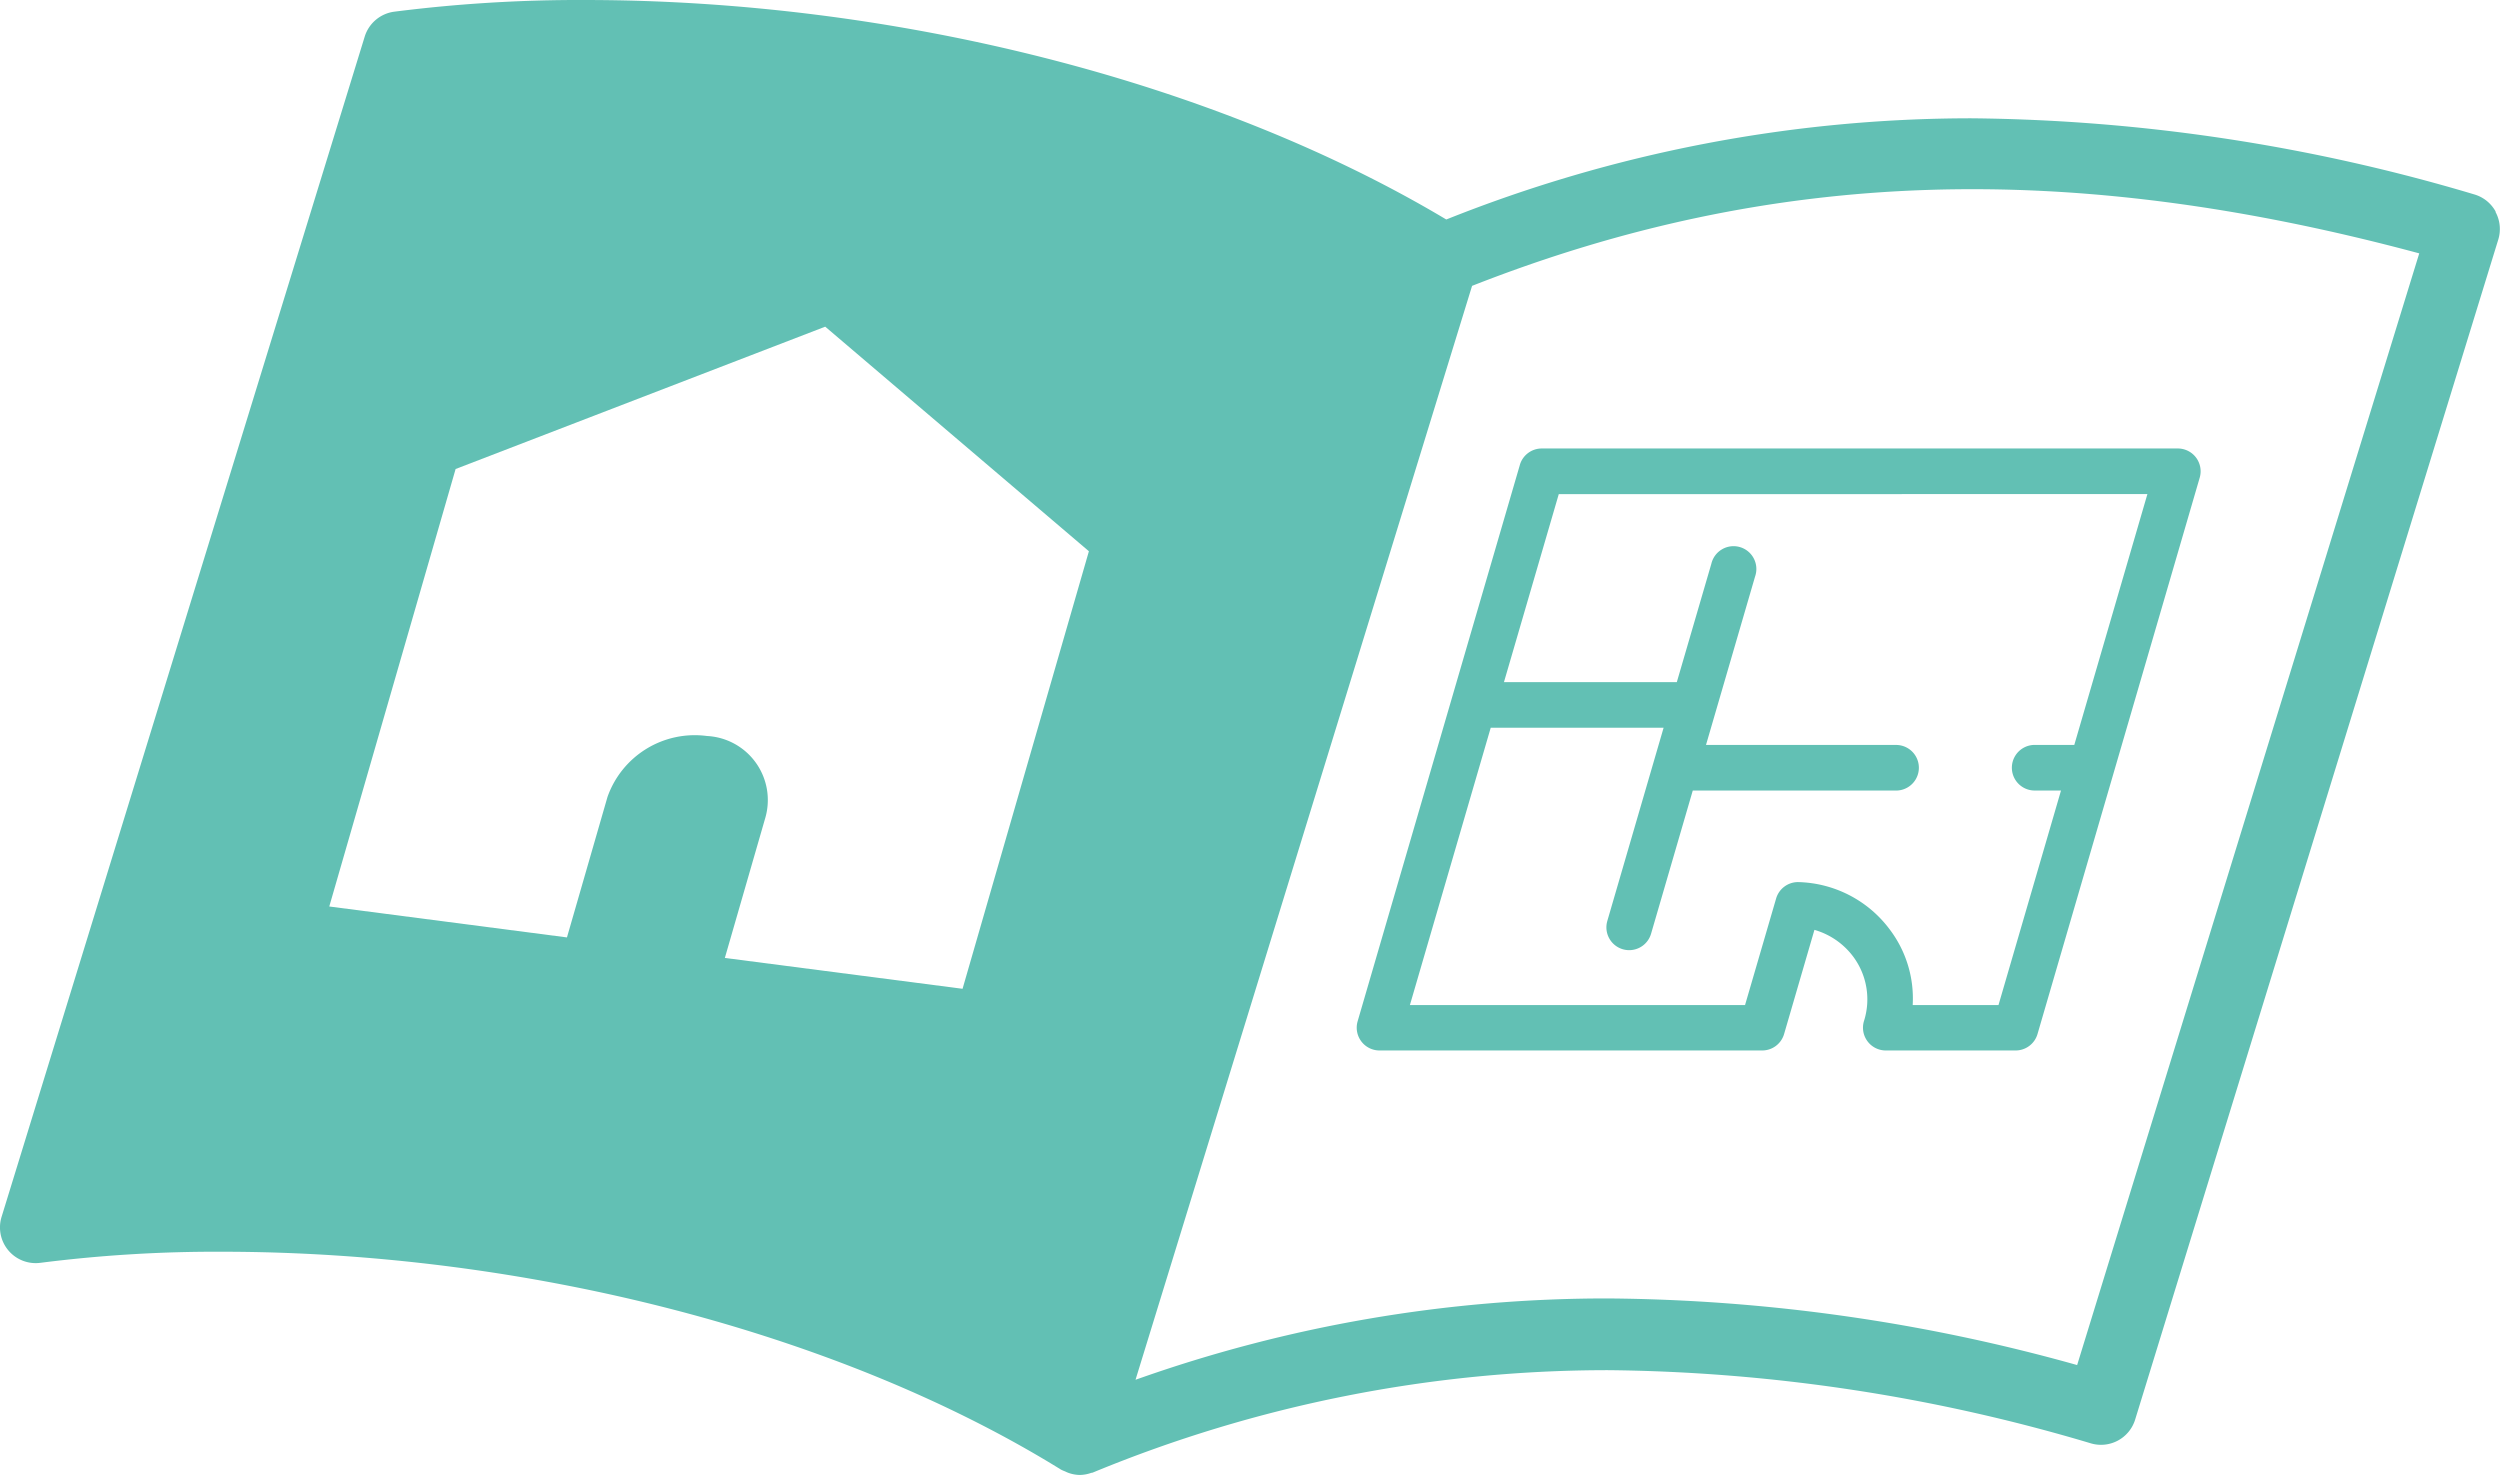 <svg xmlns="http://www.w3.org/2000/svg" width="87.701" height="51.741" data-name="グループ 67"><defs><clipPath id="a"><path fill="#62c0b4" d="M0 0h87.701v51.741H0z" data-name="長方形 155"/></clipPath></defs><g fill="#62c0b4" clip-path="url(#a)" data-name="グループ 66"><path d="M87.55 7.425a1.254 1.254 0 0 0-.758-.607A63.62 63.62 0 0 0 69.174 4.15 49.645 49.645 0 0 0 50.736 7.7C42.659 2.874 31.419 0 20.5 0a51.415 51.415 0 0 0-6.669.41 1.256 1.256 0 0 0-1.037.875L.056 42.686A1.253 1.253 0 0 0 1.419 44.3a48.845 48.845 0 0 1 6.342-.389c10.716 0 21.728 2.858 29.458 7.643a1.331 1.331 0 0 0 .144.063 1.211 1.211 0 0 0 .111.049 1.236 1.236 0 0 0 .4.076 1.252 1.252 0 0 0 .415-.076.186.186 0 0 0 .025 0l.014-.007a.084.084 0 0 0 .018-.005 47.306 47.306 0 0 1 18.085-3.588 61.193 61.193 0 0 1 16.927 2.57 1.253 1.253 0 0 0 1.544-.837l12.74-41.4a1.259 1.259 0 0 0-.1-.967M33.767 34.687l-8.339-1.082 1.423-4.928a2.25 2.25 0 0 0-2.051-2.858 3.246 3.246 0 0 0-3.489 2.138l-1.422 4.928-8.338-1.085 4.432-15.347 12.966-4.993 9.25 7.878Zm39.1 13.2a62.581 62.581 0 0 0-16.432-2.337 49.318 49.318 0 0 0-16.6 2.853l.042-.138 11.764-38.237c10.534-4.137 20.9-4.454 33.227-1.14Z" data-name="パス 294"/><path d="m53.318 16.308-5.692 19.52a.8.8 0 0 0 .768 1.023h13.424a.8.8 0 0 0 .768-.575l1.065-3.656a2.59 2.59 0 0 1 1.362.941 2.512 2.512 0 0 1 .373 2.267.8.8 0 0 0 .768 1.023h4.554a.8.8 0 0 0 .768-.575l5.691-19.52a.8.8 0 0 0-.768-1.023H54.085a.8.8 0 0 0-.768.576m22.015 1.023-2.565 8.8h-1.39a.8.8 0 0 0 0 1.6h.924l-2.193 7.525h-3.01a4.007 4.007 0 0 0-.806-2.652 4.128 4.128 0 0 0-3.217-1.661.8.8 0 0 0-.768.576l-1.09 3.737H49.46l2.835-9.727h6.065l-1.975 6.779a.8.8 0 0 0 .543.991.811.811 0 0 0 .224.032.8.8 0 0 0 .768-.576l1.463-5.023h7.132a.8.8 0 1 0 0-1.6h-6.668l1.722-5.909a.8.8 0 1 0-1.534-.447l-1.212 4.153h-6.064l1.923-6.595Z" data-name="パス 295"/></g></svg>